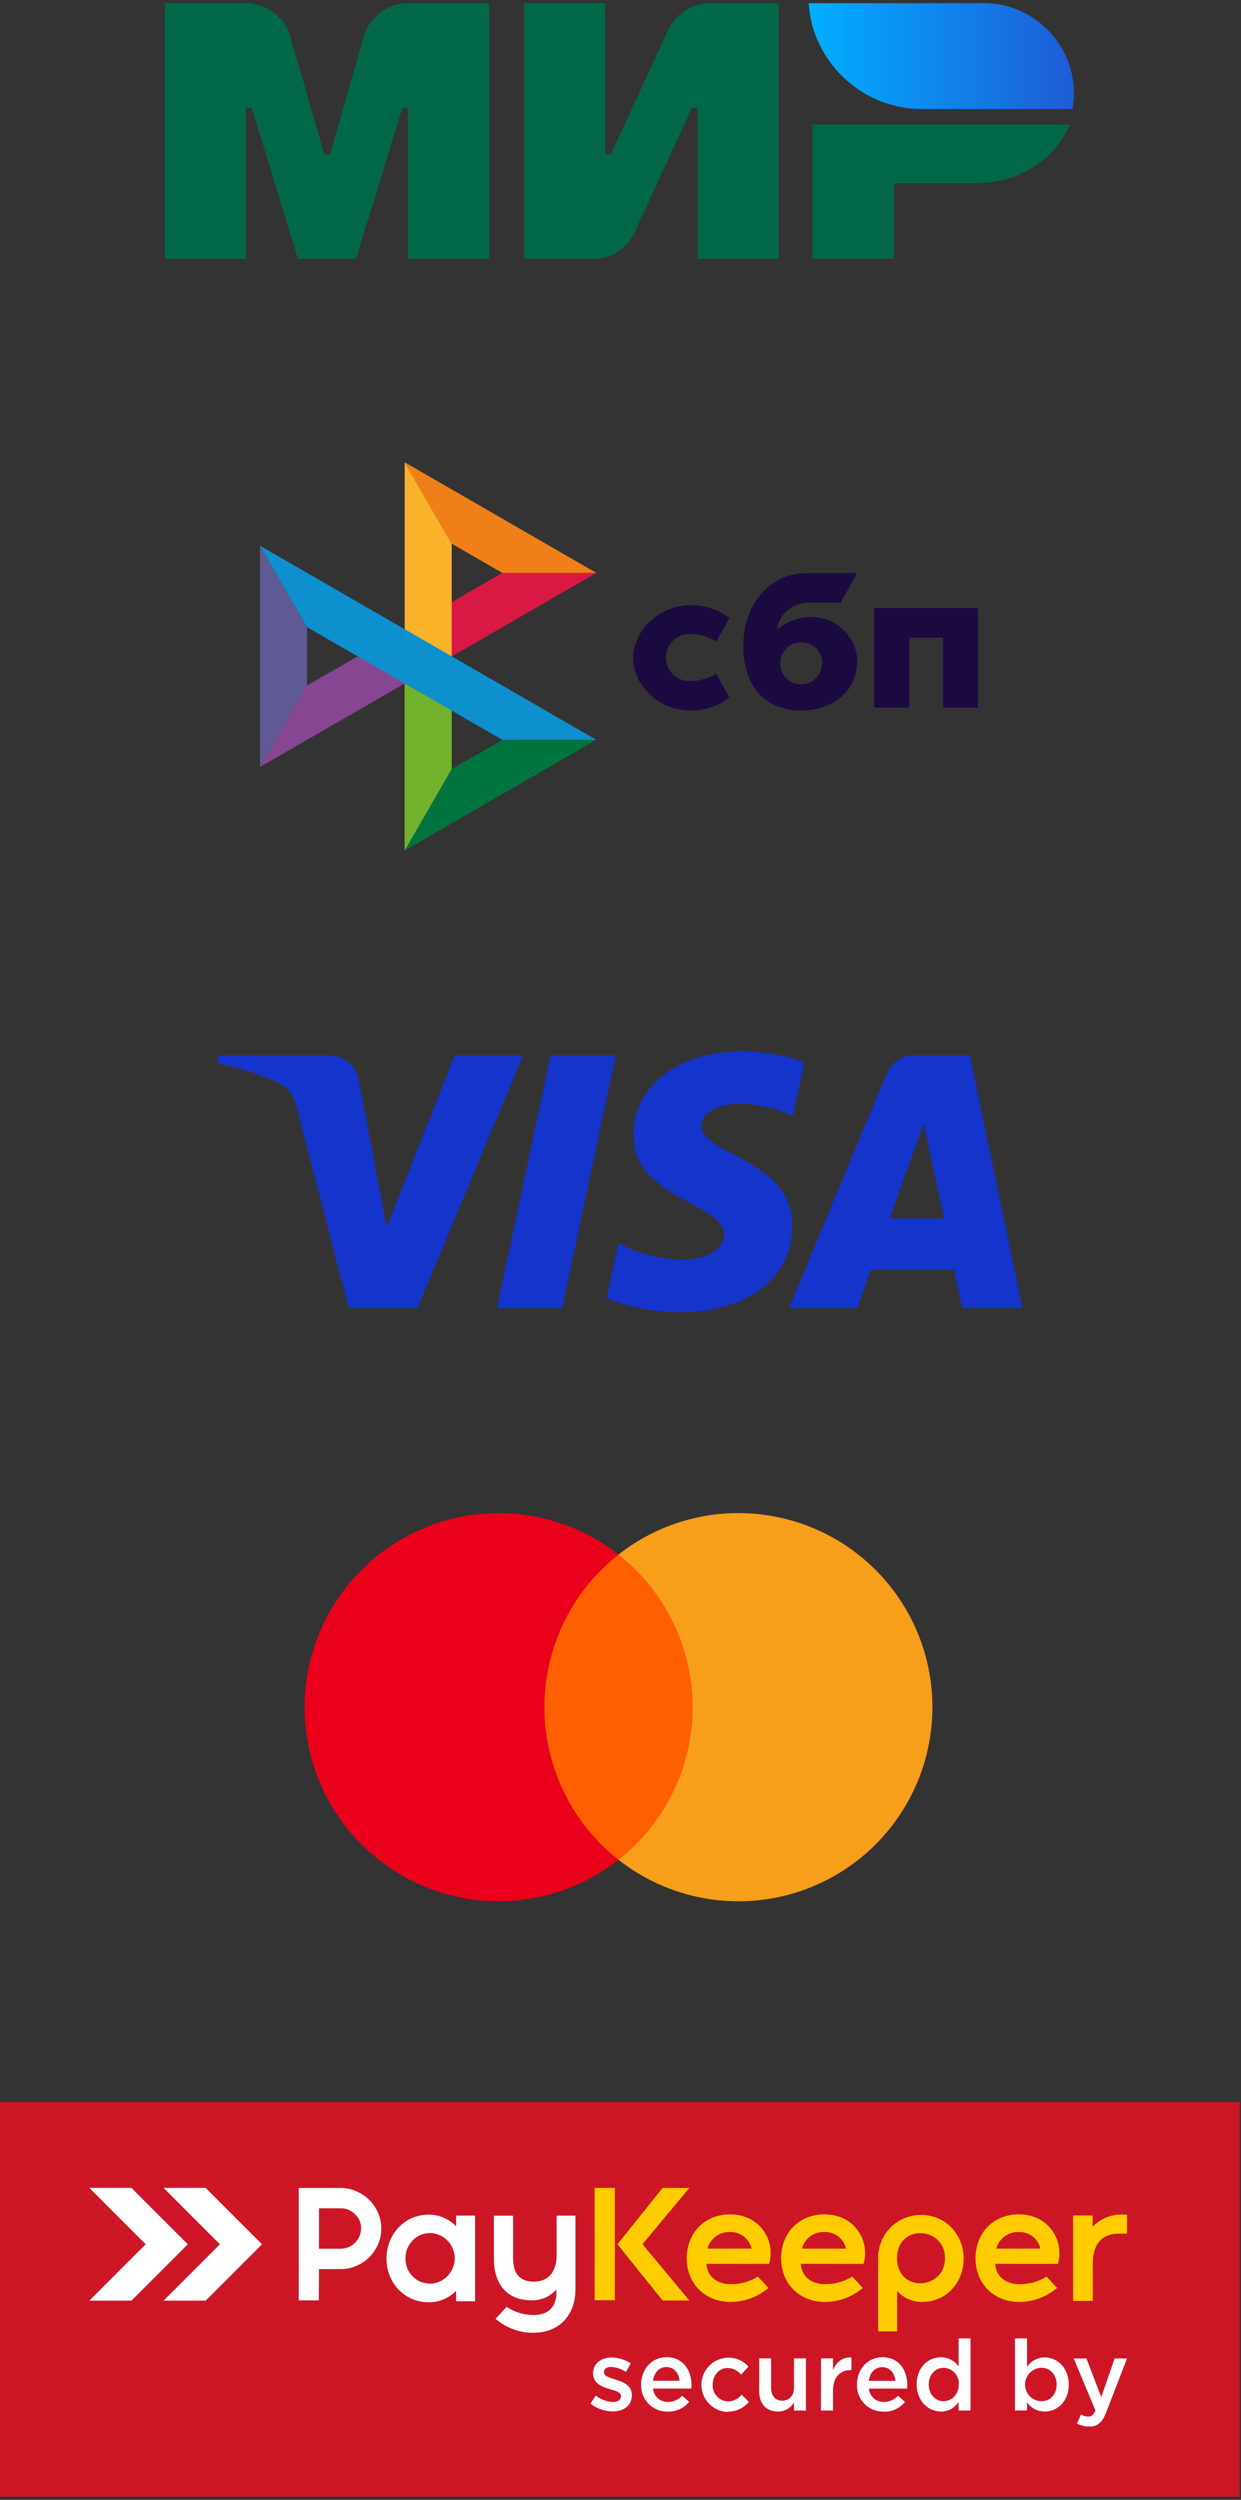 <svg width="371" height="747" viewBox="0 0 371 747" fill="none" xmlns="http://www.w3.org/2000/svg">
<rect x="0" y="0" width="371" height="747" fill="#333333" stroke="none"/>
<g clip-path="url(#clip0_1100_1428)">
<g clip-path="url(#clip1_1100_1428)">
<path d="M312.291 8.038C307.51 3.674 301.231 0.955 294.239 0.955H241.795C241.867 3.03 242.224 4.962 242.652 6.894C242.794 7.323 242.866 7.753 243.009 8.182C243.08 8.325 243.08 8.54 243.151 8.683C247.504 22.491 260.418 32.58 275.616 32.58H320.638C320.924 31.006 321.067 29.432 321.067 27.858C321.067 19.987 317.642 12.976 312.291 8.038Z" fill="url(#paint0_linear_1100_1428)"/>
<path d="M242.868 37.231V77.299H267.27V54.761H291.815C304.658 54.761 315.575 47.463 319.785 37.231H242.868Z" fill="#006848"/>
<path d="M199.699 9.04L182.646 46.102H180.934V0.955H156.674V77.369H177.224C182.646 77.369 187.57 74.221 189.781 69.284L206.834 32.222H208.546V77.369H232.806V0.955H212.257C206.834 0.955 201.982 4.104 199.699 9.04Z" fill="#006848"/>
<path d="M86.821 10.972L96.953 46.102H98.666L108.726 10.972C110.439 5.034 115.861 0.955 122.069 0.955H146.257V77.369H121.997V32.222H120.285L106.443 77.369H89.105L75.262 32.222H73.55V77.369H49.291V0.955H73.479C79.686 0.955 85.109 5.034 86.821 10.972Z" fill="#006848"/>
</g>
<g clip-path="url(#clip2_1100_1428)">
<path d="M106.917 196.129L91.775 204.86L77.725 229.19L135.039 196.129H106.917Z" fill="#874691"/>
<path d="M150.182 171.2L135.039 179.931L120.989 204.261L178.282 171.2H150.182Z" fill="#DA1844"/>
<path d="M135.039 162.47L120.989 138.14V188.019V204.261V254.14L135.039 229.81V162.47Z" fill="#F9B229"/>
<path d="M120.989 138.14L135.039 162.47L150.182 171.2H178.282L120.989 138.14Z" fill="#F07F1A"/>
<path d="M120.989 188.019V254.14L135.039 229.81V212.328L120.989 188.019Z" fill="#72B22C"/>
<path d="M150.182 221.08L135.039 229.81L120.989 254.14L178.282 221.08H150.182Z" fill="#00743E"/>
<path d="M77.725 163.069V229.19L91.775 204.86V187.399L77.725 163.069Z" fill="#5F5A94"/>
<path d="M120.989 188.019V188.041L77.725 163.069L91.775 187.399L150.181 221.08H178.281L120.989 188.019Z" fill="#0D90CD"/>
<path d="M292.374 181.689V211.453H281.921V190.547H271.834V211.453H261.383V181.689H292.374Z" fill="#1B0A40"/>
<path d="M256.221 197.523C256.37 206.083 249.389 212.31 239.494 212.31C230.113 212.31 222.21 206.639 222.21 192.837C222.21 181.111 229.705 171.439 240.778 171.268H256.221L251.316 180.084H241.892C239.559 180.008 237.28 180.796 235.493 182.297C233.706 183.798 232.538 185.906 232.211 188.215C235.187 185.666 239.001 184.309 242.92 184.406C246.413 184.459 249.752 185.853 252.244 188.299C254.737 190.746 256.191 194.056 256.306 197.545M245.855 198.229C245.868 197.407 245.719 196.589 245.412 195.825C245.106 195.061 244.65 194.366 244.072 193.78C243.494 193.194 242.804 192.729 242.043 192.413C241.284 192.097 240.468 191.935 239.643 191.938C238.794 191.918 237.949 192.07 237.16 192.385C236.371 192.701 235.655 193.173 235.055 193.773C234.453 194.373 233.981 195.089 233.665 195.877C233.35 196.665 233.197 197.509 233.218 198.358C233.25 199.966 233.899 201.499 235.032 202.642C236.163 203.785 237.692 204.45 239.301 204.499C240.133 204.522 240.961 204.379 241.737 204.077C242.512 203.776 243.221 203.324 243.818 202.746C244.417 202.168 244.895 201.476 245.221 200.712C245.549 199.947 245.72 199.125 245.725 198.294" fill="#1B0A40"/>
<path d="M214.134 201.289C211.663 202.79 208.824 203.575 205.932 203.558C204.094 203.497 202.352 202.727 201.07 201.411C199.788 200.094 199.067 198.333 199.057 196.496C199.067 194.656 199.791 192.892 201.078 191.574C202.364 190.257 204.112 189.49 205.953 189.435C208.84 189.403 211.677 190.189 214.134 191.703L218.032 184.684C214.744 182.14 210.69 180.782 206.531 180.833C196.315 180.833 189.29 189.135 189.29 196.496C189.29 205.056 197.086 212.267 206.424 212.31C210.623 212.382 214.72 211.015 218.032 208.437L214.134 201.289Z" fill="#1B0A40"/>
</g>
<path d="M221.747 314.14C204.655 314.14 189.38 323.001 189.38 339.367C189.38 358.139 216.47 359.435 216.47 368.867C216.47 372.838 211.921 376.393 204.147 376.393C193.118 376.393 184.874 371.426 184.874 371.426L181.346 387.945C181.346 387.945 190.843 392.14 203.45 392.14C222.138 392.14 236.844 382.846 236.844 366.197C236.844 346.36 209.641 345.102 209.641 336.35C209.641 333.239 213.376 329.832 221.126 329.832C229.87 329.832 237.003 333.444 237.003 333.444L240.456 317.492C240.456 317.492 232.692 314.14 221.745 314.14H221.747ZM65.364 315.345L64.95 317.752C64.95 317.752 72.14 319.068 78.618 321.694C86.958 324.704 87.55 326.458 88.955 331.9L104.259 390.897H124.776L156.381 315.345H135.913L115.604 366.713L107.317 323.169C106.558 318.186 102.707 315.342 97.996 315.342H65.367L65.364 315.345ZM164.613 315.345L148.557 390.897H168.076L184.074 315.345H164.613ZM273.474 315.345C268.768 315.345 266.274 317.865 264.445 322.268L235.849 390.897H256.317L260.276 379.458H285.212L287.619 390.897H305.68L289.925 315.345H273.474ZM276.137 335.758L282.205 364.108H265.951L276.139 335.758H276.137Z" fill="#1434CB"/>
<g clip-path="url(#clip3_1100_1428)">
<path d="M210.149 464.537H159.404V555.739H210.149V464.537Z" fill="#FF5F00"/>
<path d="M162.752 510.139C162.744 501.356 164.735 492.685 168.574 484.785C172.413 476.885 177.999 469.961 184.909 464.539C176.353 457.814 166.077 453.632 155.257 452.471C144.436 451.31 133.507 453.217 123.719 457.973C113.931 462.729 105.678 470.144 99.905 479.369C94.131 488.593 91.069 499.257 91.069 510.139C91.069 521.022 94.131 531.685 99.905 540.91C105.678 550.135 113.931 557.549 123.719 562.305C133.507 567.062 144.436 568.968 155.257 567.807C166.077 566.646 176.353 562.464 184.909 555.739C177.999 550.317 172.413 543.394 168.574 535.493C164.735 527.593 162.744 518.923 162.752 510.139Z" fill="#EB001B"/>
<path d="M220.751 452.14C207.748 452.12 195.119 456.489 184.908 464.539C191.812 469.967 197.394 476.891 201.232 484.79C205.071 492.689 207.065 501.357 207.065 510.139C207.065 518.922 205.071 527.589 201.232 535.488C197.394 543.387 191.812 550.312 184.908 555.739C192.177 561.453 200.706 565.346 209.785 567.094C218.864 568.842 228.23 568.394 237.1 565.788C245.971 563.182 254.09 558.492 260.781 552.111C267.472 545.73 272.54 537.842 275.563 529.104C278.586 520.367 279.476 511.033 278.16 501.881C276.843 492.73 273.358 484.026 267.995 476.495C262.631 468.963 255.545 462.824 247.327 458.587C239.109 454.351 229.997 452.14 220.751 452.14Z" fill="#F79E1B"/>
</g>
<path fill-rule="evenodd" clip-rule="evenodd" d="M0 628.14H370.63V746.06H0V628.14Z" fill="#CC1626"/>
<path fill-rule="evenodd" clip-rule="evenodd" d="M48.89 687.48L65.74 670.63L48.9 653.78H61.48L78.33 670.63L61.48 687.48H48.89ZM26.71 687.48L43.56 670.63L26.71 653.78H39.29L56.14 670.63L39.29 687.48H26.71Z" fill="white"/>
<path fill-rule="evenodd" clip-rule="evenodd" d="M183.12 720.57C186.36 720.57 188.9 718.95 188.9 715.68C188.9 712.82 186.34 711.79 184.07 711.09L183.77 711C182.06 710.44 180.56 710 180.56 708.91C180.56 707.82 181.36 707.29 182.74 707.29C184.307 707.389 185.82 707.896 187.13 708.76L188.55 706.22C186.847 705.108 184.864 704.498 182.83 704.46C179.74 704.46 177.29 706.25 177.29 709.2C177.29 712.15 179.85 713.2 182.15 713.86L182.42 713.94C184.13 714.45 185.63 714.86 185.63 716.01C185.63 717.16 184.74 717.75 183.21 717.75C181.349 717.671 179.562 716.998 178.11 715.83L176.52 718.25C178.407 719.725 180.725 720.54 183.12 720.57ZM199.65 720.63C200.864 720.666 202.07 720.423 203.175 719.918C204.279 719.414 205.253 718.661 206.02 717.72L203.93 715.88C203.397 716.469 202.745 716.939 202.018 717.259C201.291 717.58 200.505 717.744 199.71 717.74C198.592 717.777 197.503 717.382 196.669 716.637C195.835 715.892 195.319 714.855 195.23 713.74H206.67C206.67 713.56 206.73 712.97 206.73 712.74C206.73 708.26 204.22 704.37 199.27 704.37C194.82 704.37 191.67 708.02 191.67 712.47C191.616 713.541 191.784 714.611 192.163 715.613C192.543 716.616 193.125 717.529 193.875 718.296C194.624 719.062 195.524 719.665 196.518 720.067C197.512 720.469 198.578 720.66 199.65 720.63ZM195.2 711.41C195.53 709 197.06 707.32 199.2 707.32C201.56 707.32 202.91 709.11 203.15 711.41H195.2ZM217.51 720.63C218.723 720.669 219.928 720.426 221.032 719.921C222.135 719.416 223.106 718.663 223.87 717.72L221.72 715.59C221.232 716.187 220.624 716.674 219.934 717.018C219.245 717.363 218.49 717.558 217.72 717.59C217.082 717.58 216.452 717.442 215.869 717.182C215.286 716.923 214.761 716.549 214.325 716.082C213.89 715.615 213.554 715.065 213.336 714.465C213.119 713.865 213.025 713.227 213.06 712.59C213.06 709.82 214.95 707.59 217.54 707.59C218.313 707.608 219.073 707.796 219.764 708.142C220.456 708.488 221.062 708.982 221.54 709.59L223.75 707.2C222.981 706.314 222.023 705.614 220.946 705.15C219.869 704.686 218.702 704.47 217.53 704.52C215.427 704.594 213.435 705.481 211.973 706.995C210.512 708.509 209.695 710.531 209.695 712.635C209.695 714.739 210.512 716.761 211.973 718.275C213.435 719.789 215.427 720.676 217.53 720.75L217.51 720.63ZM232.51 720.63C233.489 720.639 234.453 720.39 235.306 719.91C236.159 719.429 236.871 718.732 237.37 717.89V720.31H240.93V704.72H237.37V713.5C237.37 715.92 235.92 717.36 233.86 717.36C231.8 717.36 230.53 715.98 230.53 713.56V704.72H226.97V714.62C226.97 718.25 229.03 720.6 232.51 720.6V720.63ZM245.41 720.31H249.03V714.39C249.03 710.26 251.21 708.23 254.33 708.23H254.54V704.43C251.8 704.31 250 705.9 249.03 708.23V704.72H245.46L245.41 720.31ZM264.18 720.66C265.394 720.696 266.6 720.453 267.705 719.948C268.809 719.444 269.783 718.691 270.55 717.75L268.45 715.89C267.919 716.479 267.269 716.948 266.543 717.269C265.818 717.589 265.033 717.753 264.24 717.75C263.122 717.787 262.033 717.392 261.199 716.647C260.365 715.902 259.849 714.865 259.76 713.75H271.19C271.19 713.57 271.25 712.98 271.25 712.75C271.25 708.27 268.75 704.38 263.8 704.38C259.35 704.38 256.2 708.03 256.2 712.48C256.147 713.55 256.316 714.619 256.696 715.62C257.076 716.622 257.659 717.534 258.409 718.299C259.158 719.064 260.058 719.667 261.051 720.068C262.044 720.469 263.109 720.66 264.18 720.63V720.66ZM259.73 711.44C260.06 709.03 261.59 707.35 263.73 707.35C266.08 707.35 267.44 709.14 267.68 711.44H259.73ZM281.27 720.63C282.328 720.636 283.37 720.371 284.297 719.862C285.225 719.353 286.007 718.616 286.57 717.72V720.31H290.14V698.77H286.57V707.14C285.974 706.288 285.181 705.594 284.258 705.117C283.334 704.64 282.309 704.394 281.27 704.4C277.56 704.4 274.05 707.32 274.05 712.47C274.05 717.62 277.62 720.6 281.27 720.6V720.63ZM282.12 717.54C279.71 717.54 277.65 715.54 277.65 712.54C277.65 709.54 279.65 707.54 282.12 707.54C282.748 707.56 283.366 707.707 283.937 707.971C284.507 708.236 285.018 708.613 285.44 709.08C285.861 709.547 286.183 710.094 286.388 710.688C286.592 711.283 286.675 711.913 286.63 712.54C286.63 715.51 284.51 717.51 282.12 717.51V717.54ZM312.27 720.63C315.98 720.63 319.51 717.72 319.51 712.56C319.51 707.4 315.95 704.43 312.27 704.43C311.224 704.43 310.194 704.696 309.278 705.201C308.362 705.706 307.589 706.435 307.03 707.32V698.77H303.43V720.28H307.03V717.88C307.617 718.725 308.4 719.414 309.313 719.888C310.227 720.362 311.241 720.606 312.27 720.6V720.63ZM311.44 717.54C310.114 717.54 308.842 717.013 307.904 716.075C306.967 715.138 306.44 713.866 306.44 712.54C306.44 711.214 306.967 709.942 307.904 709.004C308.842 708.067 310.114 707.54 311.44 707.54C313.86 707.54 315.89 709.54 315.89 712.54C315.89 715.54 313.89 717.51 311.44 717.51V717.54ZM325.61 725.11C328.12 725.11 329.5 723.93 330.74 720.75L336.93 704.75H333.22L329.22 716.3L324.8 704.75H321L327.48 720.31C326.89 721.66 326.27 722.11 325.27 722.11C324.535 722.09 323.817 721.887 323.18 721.52L321.97 724.17C323.082 724.787 324.338 725.101 325.61 725.08V725.11Z" fill="white"/>
<path fill-rule="evenodd" clip-rule="evenodd" d="M128.55 682.42C130.197 682.375 131.785 681.795 133.074 680.768C134.363 679.741 135.282 678.322 135.693 676.726C136.104 675.13 135.985 673.444 135.353 671.922C134.721 670.4 133.611 669.125 132.19 668.29C131.086 667.642 129.83 667.297 128.55 667.29C127.259 667.287 125.991 667.633 124.88 668.29C123.742 668.967 122.805 669.933 122.164 671.091C121.522 672.249 121.2 673.557 121.23 674.88C121.203 675.858 121.373 676.831 121.729 677.743C122.085 678.654 122.62 679.485 123.302 680.186C123.984 680.887 124.8 681.444 125.702 681.824C126.603 682.205 127.572 682.4 128.55 682.4V682.42ZM95.36 672V659.88H101.87C102.668 659.87 103.459 660.024 104.195 660.332C104.932 660.64 105.597 661.095 106.15 661.67C106.73 662.205 107.191 662.857 107.501 663.582C107.811 664.308 107.964 665.091 107.95 665.88C107.937 667.488 107.292 669.027 106.155 670.165C105.017 671.302 103.479 671.947 101.87 671.96H95.36V672ZM95.36 678.05H101.87C103.496 678.046 105.102 677.705 106.59 677.05C109.481 675.821 111.788 673.526 113.03 670.64C113.665 669.151 113.993 667.549 113.993 665.93C113.993 664.311 113.665 662.709 113.03 661.22C112.412 659.794 111.53 658.498 110.43 657.4C109.321 656.3 108.015 655.418 106.58 654.8C105.092 654.145 103.486 653.804 101.86 653.8H89.31V687.4H95.31L95.36 678.05ZM136.36 684.52C135.301 685.624 134.027 686.499 132.617 687.09C131.206 687.682 129.689 687.978 128.16 687.96C120.85 687.96 115.54 682.08 115.54 674.9C115.54 667.72 120.84 661.78 128.16 661.78C129.692 661.769 131.21 662.072 132.621 662.671C134.031 663.269 135.304 664.15 136.36 665.26V662.06H142.03V687.66H136.34L136.36 684.52ZM166.36 684.12C165.424 685.183 164.265 686.026 162.965 686.588C161.664 687.15 160.256 687.417 158.84 687.37C151.37 687.37 147.65 682.22 147.65 675.09V662.09H153.39V674.8C153.39 679.05 155.11 681.8 159.58 681.8C164.4 681.8 166.41 678.33 166.41 673.8V662.07H172.03V684.07C172.03 691.74 167.28 697.07 159.46 697.07C155.449 697.103 151.555 695.722 148.46 693.17L148.14 692.9L151.46 689.34L151.74 689.5C154.054 690.988 156.749 691.776 159.5 691.77C163.78 691.77 166.33 689.48 166.33 685.14L166.36 684.12Z" fill="white"/>
<path fill-rule="evenodd" clip-rule="evenodd" d="M263.86 668.99L264.04 668.64L264.1 668.53L264.28 668.2L264.34 668.1V668.03L264.41 667.91C264.47 667.83 264.52 667.74 264.57 667.66L264.65 667.54L264.73 667.42L265.03 667.01L265.13 666.88C266.314 665.327 267.841 664.068 269.591 663.201C271.341 662.333 273.267 661.881 275.22 661.88H275.74C282.91 662.02 288.09 667.88 288.09 674.94C288.09 682 282.95 687.88 275.63 687.88C274.227 687.887 272.839 687.593 271.559 687.018C270.28 686.444 269.138 685.602 268.21 684.55V696.67H262.52V674.23C262.588 672.636 262.944 671.067 263.57 669.6L263.62 669.48V669.4V669.27L263.68 669.16L263.86 668.99ZM177.75 653.79H183.81V687.35H177.76L177.75 653.79ZM192.08 670.61L206.08 687.44H198.08L184.6 670.62L198.08 653.79H206.08L192.08 670.61ZM211.2 676.48C211.4 680.48 214.63 682.57 218.52 682.57C221.251 682.572 223.933 681.837 226.28 680.44L226.56 680.28L229.74 683.7L229.39 683.97C226.302 686.445 222.477 687.821 218.52 687.88C210.84 687.88 205.3 682.52 205.3 674.81C205.3 667.28 210.6 661.7 218.22 661.7C223.37 661.7 227.51 664.17 229.56 668.91C230.484 671.236 230.645 673.796 230.02 676.22L229.93 676.5L211.2 676.48ZM239.42 676.48C239.62 680.48 242.85 682.56 246.74 682.56C249.473 682.561 252.156 681.829 254.51 680.44L254.78 680.28L257.96 683.7L257.61 683.97C254.521 686.443 250.697 687.818 246.74 687.88C239.06 687.88 233.52 682.52 233.52 674.81C233.52 667.28 238.82 661.7 246.44 661.7C251.59 661.7 255.73 664.17 257.79 668.91C258.709 671.238 258.87 673.796 258.25 676.22L258.16 676.5L239.42 676.48ZM297.53 676.48C297.73 680.48 300.96 682.57 304.85 682.57C307.58 682.571 310.26 681.839 312.61 680.45L312.89 680.29L316.03 683.7L315.68 683.96C312.604 686.43 308.795 687.809 304.85 687.88C297.17 687.88 291.63 682.52 291.63 674.81C291.63 667.28 296.93 661.69 304.55 661.69C309.7 661.69 313.84 664.16 315.89 668.91C316.814 671.236 316.975 673.796 316.35 676.22L316.26 676.49L297.53 676.48ZM268.17 674.8C268.17 685.22 282.51 684.34 282.51 674.8C282.51 665.26 268.17 664.37 268.17 674.79V674.8ZM211.53 671.93H224.69C224.587 671.493 224.44 671.067 224.25 670.66C223.724 669.523 222.874 668.567 221.806 667.91C220.739 667.254 219.502 666.927 218.25 666.97C216.837 666.917 215.444 667.31 214.267 668.092C213.09 668.874 212.188 670.007 211.69 671.33C211.626 671.527 211.573 671.727 211.53 671.93ZM239.76 671.93H252.91C252.815 671.487 252.667 671.058 252.47 670.65C251.941 669.516 251.09 668.562 250.023 667.908C248.957 667.253 247.721 666.927 246.47 666.97C245.057 666.914 243.662 667.305 242.484 668.088C241.306 668.871 240.406 670.005 239.91 671.33C239.85 671.527 239.799 671.727 239.76 671.93ZM297.86 671.93H311.03C310.926 671.49 310.778 671.061 310.59 670.65C310.063 669.514 309.213 668.559 308.145 667.904C307.078 667.25 305.841 666.925 304.59 666.97C303.178 666.913 301.784 667.303 300.606 668.084C299.429 668.865 298.527 669.997 298.03 671.32C297.963 671.52 297.906 671.724 297.86 671.93ZM326.65 665.4C327.794 664.187 329.185 663.234 330.729 662.604C332.273 661.974 333.934 661.683 335.6 661.75H336.93V667.45H334.47C328.98 667.45 326.7 671.19 326.7 676.29V687.56H320.81V662.03H326.65V665.4Z" fill="#FFCC00"/>
</g>
<defs>
<linearGradient id="paint0_linear_1100_1428" x1="241.763" y1="16.788" x2="321.042" y2="16.788" gradientUnits="userSpaceOnUse">
<stop offset="0.005" stop-color="#00AFFF"/>
<stop offset="1" stop-color="#1F5BD7"/>
</linearGradient>
<clipPath id="clip0_1100_1428">
<rect width="371" height="747" fill="white"/>
</clipPath>
<clipPath id="clip1_1100_1428">
<rect width="272.049" height="78" fill="white" transform="translate(49.291 0.14)"/>
</clipPath>
<clipPath id="clip2_1100_1428">
<rect width="215.18" height="116" fill="white" transform="translate(77.725 138.14)"/>
</clipPath>
<clipPath id="clip3_1100_1428">
<rect width="188.497" height="116" fill="white" transform="translate(91.066 452.14)"/>
</clipPath>
</defs>
</svg>
